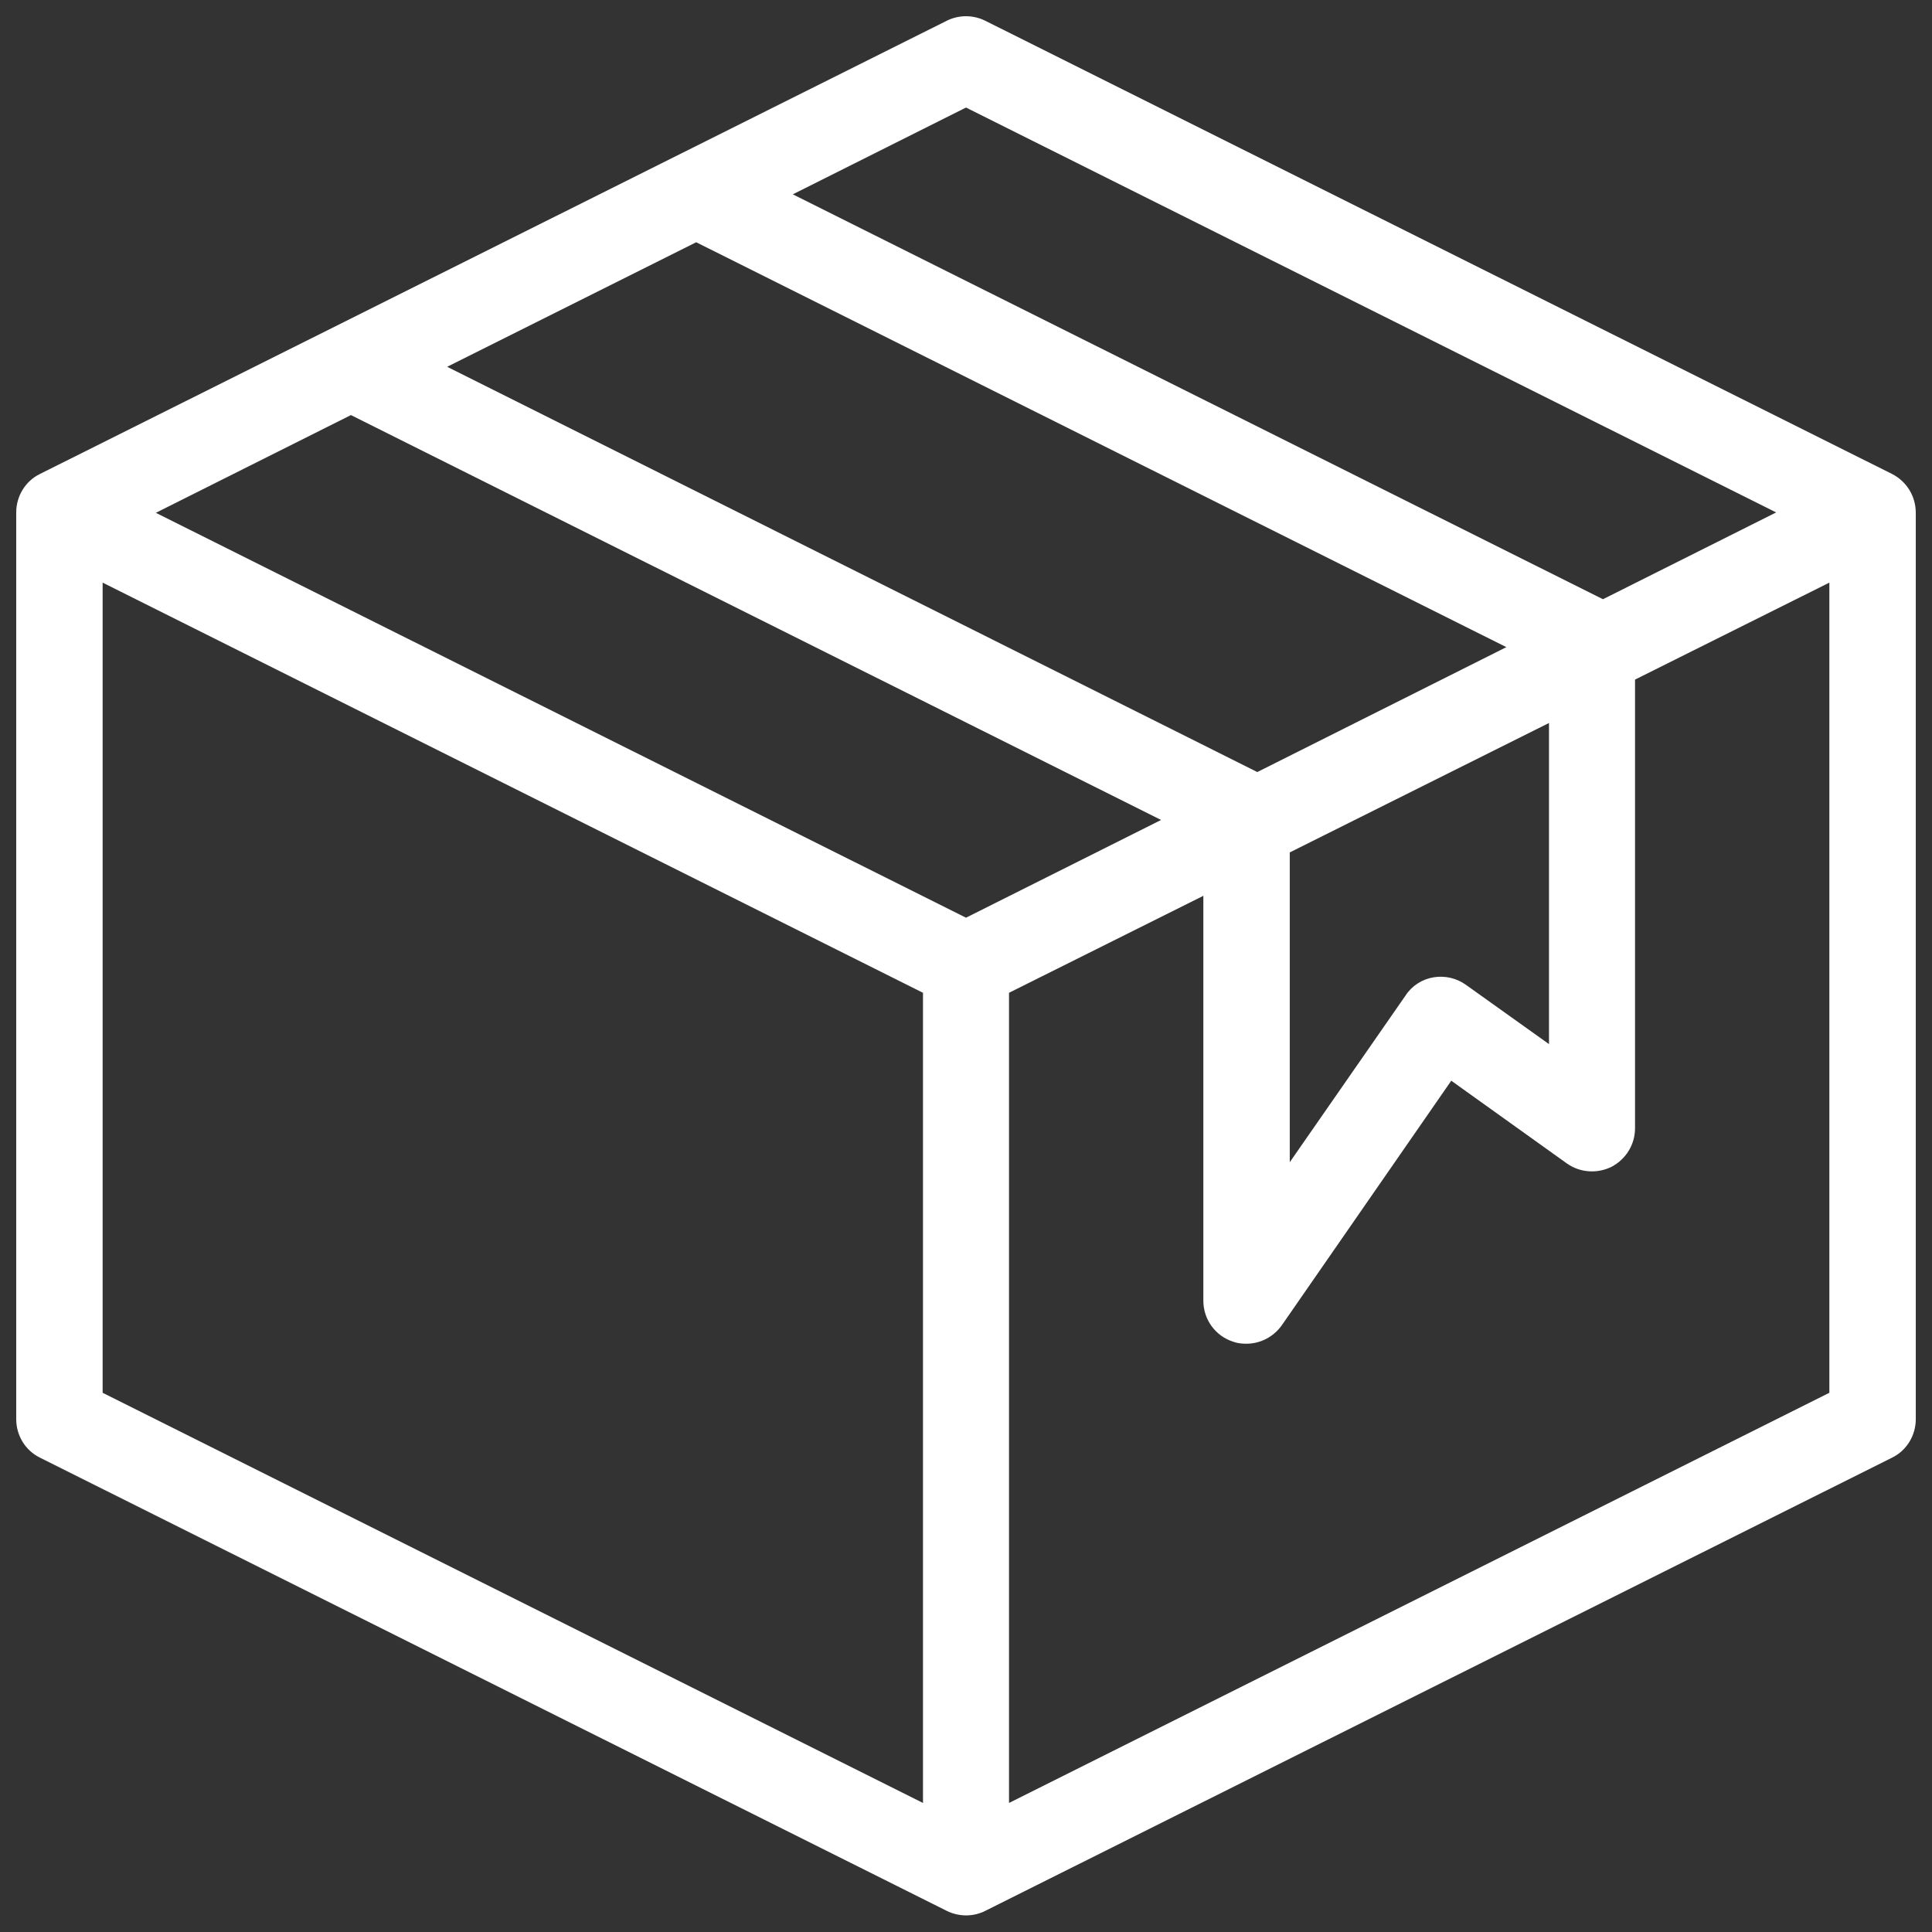 <?xml version="1.0" encoding="utf-8"?>
<!-- Generator: Adobe Illustrator 26.5.0, SVG Export Plug-In . SVG Version: 6.00 Build 0)  -->
<svg version="1.1" id="Icon" xmlns="http://www.w3.org/2000/svg" xmlns:xlink="http://www.w3.org/1999/xlink" x="0px" y="0px"
	 viewBox="0 0 512 512" style="enable-background:new 0 0 512 512;" xml:space="preserve">
<rect x="0" y="0" width="512" height="512" fill="#333333" stroke="none"/>
<style type="text/css">
	.st0{fill:#FFFFFF;}
</style>
<path id="Product_Package" class="st0" d="M501.4,125.6L261.1,5.5c-3.2-1.6-7-1.6-10.2,0L10.6,125.6c-3.9,1.9-6.3,5.9-6.3,10.2
	v240.3c0,4.3,2.4,8.3,6.3,10.2l240.3,120.1c1.6,0.8,3.4,1.2,5.1,1.2c1.8,0,3.5-0.4,5.1-1.2l240.3-120.1c3.9-1.9,6.3-5.9,6.3-10.2
	V135.9C507.7,131.5,505.3,127.6,501.4,125.6z M256,28.5l214.7,107.3l-45.9,23L210.1,51.5L256,28.5z M333.2,204.6L118.5,97.2l66-33
	l214.7,107.3L333.2,204.6z M341.8,225.9l68.7-34.3v85.1l-22-15.7c-2.5-1.8-5.6-2.5-8.6-2c-3,0.5-5.7,2.2-7.4,4.8L341.8,308
	L341.8,225.9z M93,110l214.7,107.3L256,243.2L41.3,135.9L93,110z M27.2,154.4l217.4,108.7v214.7L27.2,369.1V154.4z M267.4,477.8
	V263.1l51.5-25.7v107.3c0,5,3.2,9.4,8,10.9c1.1,0.4,2.3,0.5,3.4,0.5c3.7,0,7.2-1.8,9.4-4.9l44.9-64.8l30.6,21.9
	c3.5,2.5,8.1,2.8,11.9,0.9c3.8-2,6.2-5.9,6.2-10.2V180.1l51.5-25.7v214.7L267.4,477.8z"/>
</svg>
